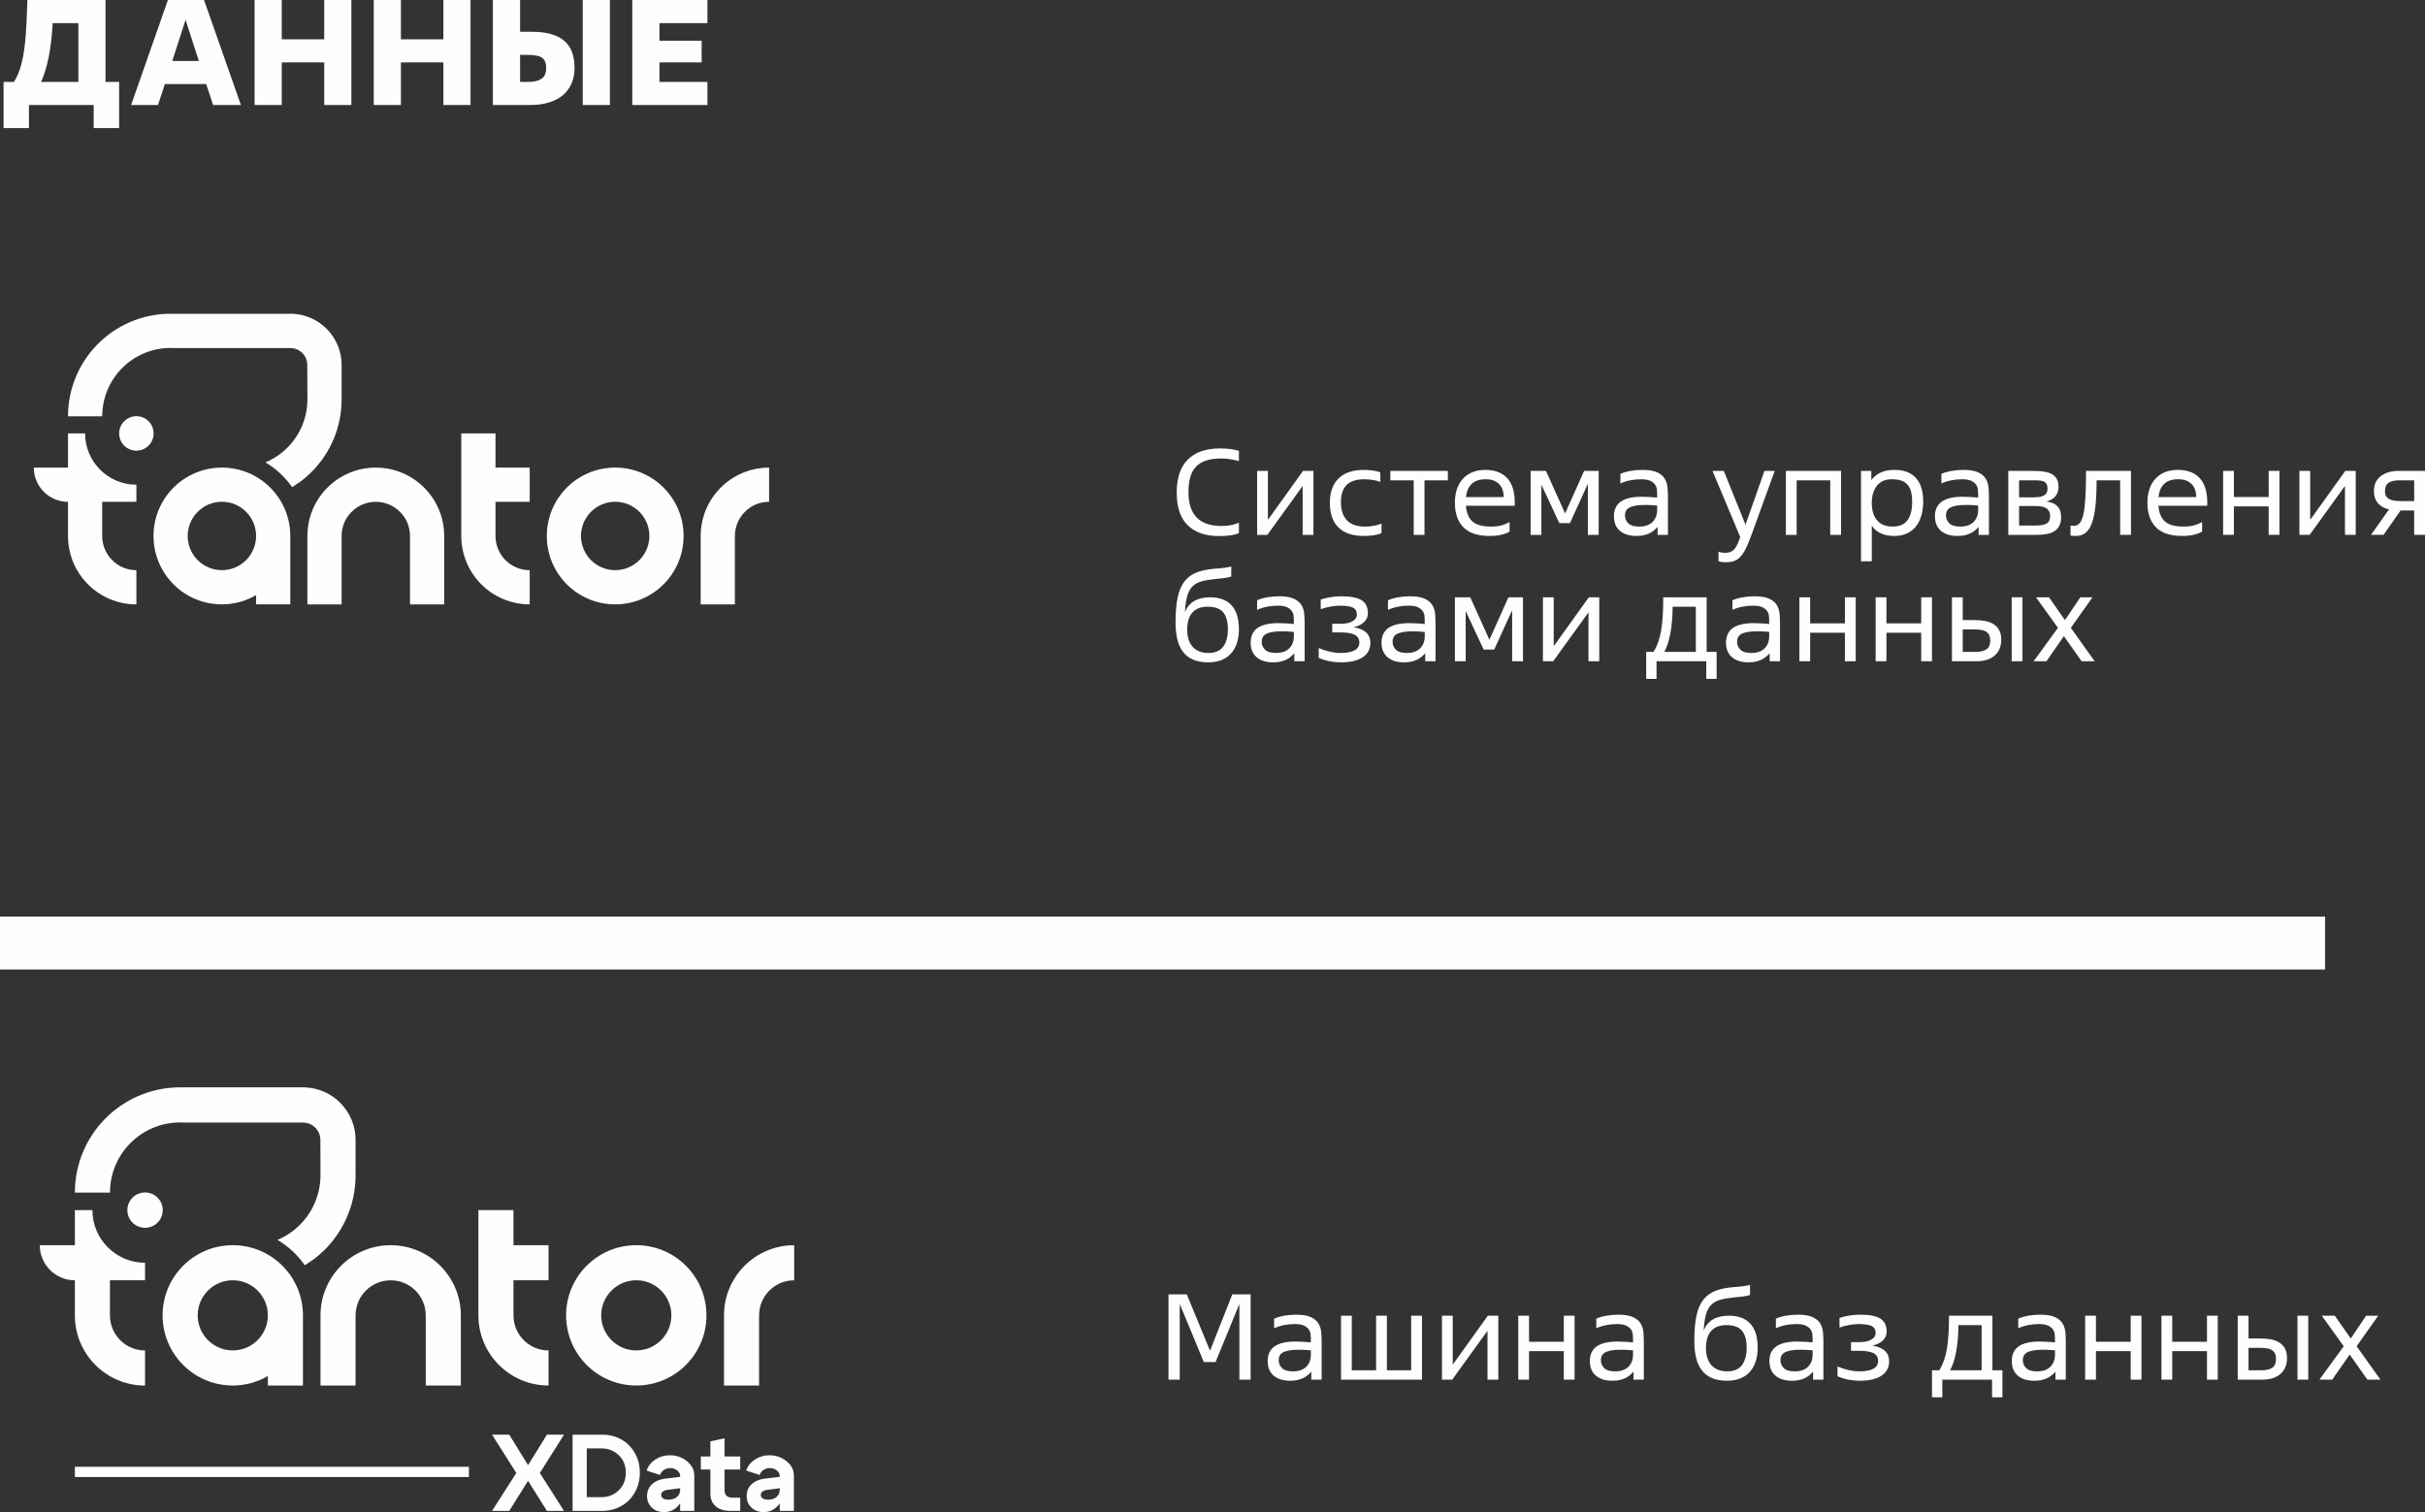 <?xml version="1.0" encoding="UTF-8"?> <svg xmlns="http://www.w3.org/2000/svg" xmlns:xlink="http://www.w3.org/1999/xlink" xmlns:xodm="http://www.corel.com/coreldraw/odm/2003" xml:space="preserve" width="48.546mm" height="30.275mm" version="1.1" style="shape-rendering:geometricPrecision; text-rendering:geometricPrecision; image-rendering:optimizeQuality; fill-rule:evenodd; clip-rule:evenodd" viewBox="0 0 4909.96 3062.02"><rect x="0" y="0" width="4909.96" height="3062.02" fill="#333333" stroke="none"/> <defs> <style type="text/css"> .str0 {stroke:#FEFEFE;stroke-width:107.04;stroke-miterlimit:10} .fil1 {fill:none;fill-rule:nonzero} .fil0 {fill:#FEFEFE;fill-rule:nonzero} </style> </defs> <g id="Layer_x0020_1">  <g id="_1681182667088"> <path class="fil0" d="M241.16 259.4l-51.48 0 0 -46.76 -131.08 0 0 46.76 -51.4 0 0 -93.51 21.06 0c4.9,-7.88 8.87,-16.5 12.03,-25.95 3.06,-9.45 5.63,-19.98 7.55,-31.59 1.9,-11.6 3.4,-24.37 4.39,-38.22 0.91,-13.85 1.74,-29.02 2.32,-45.51l0.92 -24.62 158.18 0 0 165.89 27.52 0 0 93.51zm-82.49 -93.51l0 -119.05 -52.07 0 -0.58 9.95c-1.42,21.47 -3.98,41.45 -7.72,60.1 -3.81,18.66 -8.87,34.99 -15.08,49l75.44 0zm258.83 4.31l-83.65 0 -14.01 42.45 -54.38 0 74.53 -212.65 73.11 0 74.62 212.65 -56.21 0 -14.01 -42.45zm-68.72 -46.76l53.8 0 -26.85 -83.32 -26.94 83.32zm362.64 89.21l-54.97 0 0 -86.3 -85.97 0 0 86.3 -55.05 0 0 -212.65 55.05 0 0 79.59 85.97 0 0 -79.59 54.97 0 0 212.65zm241.27 0l-54.97 0 0 -86.3 -85.97 0 0 86.3 -55.05 0 0 -212.65 55.05 0 0 79.59 85.97 0 0 -79.59 54.97 0 0 212.65zm100.33 -46.76l15.5 0c7.37,0 13.51,-0.67 18.24,-2.07 4.72,-1.41 8.54,-3.32 11.44,-5.72 2.82,-2.4 4.81,-5.38 5.97,-8.95 1.16,-3.48 1.75,-7.37 1.75,-11.69 0,-9.37 -2.66,-16.08 -7.88,-20.15 -5.23,-4.06 -15.01,-6.13 -29.27,-6.13l-15.75 0 0 54.72zm-55.05 46.76l0 -212.65 55.05 0 0 64.34 24.54 0c28.27,0 49.58,5.89 64.09,17.66 14.42,11.85 21.63,30.25 21.63,55.21 0,11.11 -1.82,21.3 -5.55,30.5 -3.73,9.28 -9.38,17.24 -16.75,23.88 -7.38,6.63 -16.83,11.77 -28.19,15.5 -11.36,3.73 -24.71,5.55 -39.96,5.55l-74.86 0zm181.98 -212.65l54.96 0 0 212.65 -54.96 0 0 -212.65zm252.37 212.65l-152.13 0 0 -212.65 152.13 0 0 46.84 -97.08 0 0 35.65 85.39 0 0 43.85 -85.39 0 0 39.55 97.08 0 0 46.76z"></path> <g> <path class="fil0" d="M2508.47 1079.4c-4.77,2.23 -10.44,3.77 -17.1,4.71 -6.68,0.94 -14.48,1.42 -23.58,1.42 -27.09,0 -48.03,-7.27 -62.92,-21.76 -14.89,-14.48 -22.36,-36.51 -22.36,-66.15 0,-29.64 7.47,-52.01 22.5,-67.03 14.95,-15.02 36.91,-22.56 65.87,-22.56 8.56,0 15.97,0.54 22.16,1.55 6.13,1.01 11.32,2.15 15.42,3.44l0 20.95c-2.89,-1.01 -5.99,-1.82 -9.29,-2.56 -3.3,-0.68 -6.59,-1.28 -9.83,-1.75 -3.3,-0.48 -6.33,-0.81 -9.16,-1.01 -2.89,-0.14 -5.32,-0.2 -7.34,-0.2 -11.92,0 -22.03,1.35 -30.44,4.04 -8.42,2.7 -15.29,6.88 -20.68,12.46 -5.39,5.66 -9.29,12.73 -11.72,21.29 -2.49,8.56 -3.7,18.73 -3.7,30.44 0,22.64 5.52,39.68 16.64,51.2 11.12,11.52 27.96,17.24 50.59,17.24 5.05,0 10.57,-0.48 16.44,-1.35 5.86,-0.88 11.99,-2.63 18.52,-5.32l0 20.95zm36.85 3.77l0 -129.53 21.83 0 0 98.41 0.48 0 70.59 -98.41 21.16 0 0 129.53 -21.83 0 0 -98.41 -0.48 0 -71.06 98.41 -20.68 0zm251.87 -3.3c-4.12,1.68 -9.37,3.02 -15.9,4.04 -6.53,0.95 -13.14,1.42 -19.94,1.42 -22.36,0 -39.4,-5.65 -51.13,-17.04 -11.72,-11.32 -17.58,-27.82 -17.58,-49.51 0,-21.9 5.93,-38.53 17.72,-50.05 11.78,-11.45 28.82,-17.17 50.98,-17.17 5.52,0 11.05,0.33 16.64,1.01 5.53,0.74 11.12,1.95 16.84,3.7l0 19.47c-5.52,-1.88 -10.97,-3.24 -16.36,-4.04 -5.39,-0.75 -10.71,-1.15 -15.96,-1.15 -16.3,0 -28.3,3.84 -35.98,11.52 -7.68,7.68 -11.52,19.27 -11.52,34.82 0,16.17 4.11,28.43 12.26,36.86 8.15,8.41 20.41,12.59 36.92,12.59 5.52,0 11.39,-0.54 17.58,-1.69 6.2,-1.14 11.32,-2.56 15.43,-4.31l0 19.54zm87 3.3l-21.83 0 0 -110.48 -47.28 0 0 -19.05 116.4 0 0 19.05 -47.29 0 0 110.48zm172.3 -6.67c-3.63,2.36 -8.96,4.44 -15.9,6.19 -7,1.76 -15.22,2.63 -24.72,2.63 -23.78,0 -41.36,-5.86 -52.88,-17.58 -11.52,-11.72 -17.24,-28.36 -17.24,-49.91 0,-10.17 1.42,-19.34 4.18,-27.49 2.76,-8.14 6.81,-15.08 12.13,-20.88 5.32,-5.8 11.78,-10.25 19.4,-13.34 7.62,-3.03 16.1,-4.58 25.6,-4.58 10.97,0 20.21,1.69 27.81,4.99 7.62,3.3 13.74,7.88 18.53,13.74 4.78,5.86 8.21,12.87 10.38,20.95 2.08,8.08 3.17,16.77 3.17,26.13l0 6.87 -98.82 0c1.08,14.62 5.52,25.26 13.41,32 7.88,6.74 20.07,10.1 36.7,10.1 9.23,0 16.78,-0.88 22.71,-2.63 5.93,-1.75 11.12,-3.9 15.56,-6.46l0 19.27zm-11.85 -69.86c0,-5.19 -0.74,-9.97 -2.15,-14.34 -1.42,-4.38 -3.64,-8.15 -6.67,-11.46 -3.03,-3.23 -6.74,-5.79 -11.26,-7.61 -4.51,-1.82 -9.96,-2.7 -16.29,-2.7 -12.33,0 -21.77,3.03 -28.3,9.09 -6.53,6.13 -10.44,15.09 -11.85,27.01l76.52 0zm192.25 -53.01l0 129.53 -21.9 0 0 -103.4 -36.31 79.62 -21.42 0 -36.37 -77.94 0 101.72 -21.83 0 0 -129.53 31.12 0 38.74 86.02 38.52 -86.02 29.44 0zm118.35 70.12c-4.78,-0.48 -9.44,-0.81 -14.02,-1.01 -4.57,-0.13 -8.21,-0.2 -10.9,-0.2 -8.09,0 -14.69,0.54 -19.87,1.55 -5.19,1.01 -9.23,2.43 -12.26,4.25 -3.03,1.82 -5.13,4.04 -6.27,6.67 -1.21,2.63 -1.82,5.45 -1.82,8.49 0,6.33 2.23,11.72 6.68,16.17 4.44,4.44 11.78,6.67 22.09,6.67 11.72,0 20.75,-3.09 27.01,-9.29 6.26,-6.2 9.37,-14.35 9.37,-24.46l0 -8.82zm21.89 59.41l-20.95 0 0 -15.7 -0.48 0c-2.08,2.36 -4.38,4.65 -7,6.74 -2.63,2.15 -5.59,4.05 -9.03,5.72 -3.43,1.69 -7.27,2.96 -11.52,3.97 -4.24,0.95 -9.15,1.42 -14.75,1.42 -14.21,0 -25.4,-3.44 -33.48,-10.38 -8.08,-6.87 -12.13,-16.7 -12.13,-29.56 0,-13.14 4.65,-23.04 13.95,-29.64 9.22,-6.53 23.43,-9.83 42.57,-9.83 5.05,0 10.57,0.2 16.57,0.61 5.93,0.4 10.71,0.74 14.35,1.07l0 -7.81c0,-2.36 -0.14,-5.26 -0.48,-8.56 -0.33,-3.3 -1.48,-6.53 -3.57,-9.63 -2.08,-3.1 -5.32,-5.73 -9.7,-7.89 -4.44,-2.08 -10.78,-3.17 -19.06,-3.17 -7.27,0 -14.61,0.75 -22.09,2.23 -7.47,1.55 -13.95,3.64 -19.47,6.33l0 -19.47c6,-2.69 12.94,-4.71 20.81,-6.06 7.82,-1.35 15.76,-2.02 23.85,-2.02 12.87,0 22.77,1.69 29.84,4.99 7.07,3.3 12.2,7.62 15.36,12.94 3.17,5.32 4.98,11.25 5.58,17.91 0.55,6.68 0.81,13.21 0.81,19.74l0 76.05zm117.61 55.37c-3.17,0 -5.93,-0.14 -8.28,-0.48 -2.36,-0.33 -4.71,-0.81 -6.94,-1.42l0 -19.53c3.97,1.62 8.41,2.42 13.34,2.42 7.47,0 13.27,-2.01 17.38,-6.06 4.11,-4.05 7.81,-10.71 11.12,-20.08l2.15 -5.93 -56.11 -133.84 22.84 0 43.71 108.38 0.48 0 38.06 -108.38 20.88 0 -48.22 132.62c-3.84,10.31 -7.41,18.8 -10.78,25.54 -3.43,6.74 -7,12.06 -10.84,16.03 -3.84,3.97 -8.02,6.74 -12.59,8.34 -4.58,1.56 -9.97,2.37 -16.17,2.37zm232.86 -55.37l-21.89 0 0 -110.48 -67.97 0 0 110.48 -21.83 0 0 -129.53 111.68 0 0 129.53zm62.25 53.48l-21.83 0 0 -183.01 20.89 0 0 18.05 0.47 0c10.17,-13.41 25.6,-20.15 46.34,-20.15 10.31,0 19.21,1.55 26.55,4.58 7.33,3.09 13.4,7.47 18.04,13.07 4.65,5.66 8.15,12.33 10.38,20.08 2.23,7.75 3.3,16.44 3.3,25.93 0,9.97 -1.14,19.2 -3.43,27.68 -2.36,8.49 -5.87,15.9 -10.58,22.23 -4.78,6.33 -10.84,11.25 -18.18,14.82 -7.34,3.57 -16.1,5.39 -26.28,5.39 -4.11,0 -8.28,-0.33 -12.46,-0.94 -4.24,-0.61 -8.28,-1.69 -12.26,-3.24 -3.97,-1.55 -7.68,-3.57 -11.18,-6.2 -3.51,-2.62 -6.53,-5.86 -9.03,-9.83l-0.74 0 0 71.54zm42.09 -70.32c13.95,0 24.05,-4.31 30.32,-13 6.26,-8.63 9.36,-21.09 9.36,-37.39 0,-7.34 -0.67,-13.81 -2.02,-19.4 -1.35,-5.59 -3.57,-10.38 -6.74,-14.28 -3.17,-3.83 -7.4,-6.8 -12.59,-8.76 -5.25,-1.95 -11.85,-2.96 -19.73,-2.96 -13.34,0 -23.44,4.38 -30.31,13.14 -6.94,8.83 -10.38,20.48 -10.38,35.1 0,14.76 3.5,26.34 10.58,34.82 7.07,8.49 17.58,12.73 31.52,12.73zm173.25 -42.57c-4.78,-0.48 -9.44,-0.81 -14.02,-1.01 -4.57,-0.13 -8.21,-0.2 -10.9,-0.2 -8.09,0 -14.69,0.54 -19.87,1.55 -5.19,1.01 -9.23,2.43 -12.26,4.25 -3.03,1.82 -5.13,4.04 -6.27,6.67 -1.21,2.63 -1.82,5.45 -1.82,8.49 0,6.33 2.23,11.72 6.68,16.17 4.44,4.44 11.78,6.67 22.09,6.67 11.72,0 20.75,-3.09 27.01,-9.29 6.26,-6.2 9.37,-14.35 9.37,-24.46l0 -8.82zm21.89 59.41l-20.95 0 0 -15.7 -0.48 0c-2.08,2.36 -4.38,4.65 -7,6.74 -2.63,2.15 -5.59,4.05 -9.03,5.72 -3.43,1.69 -7.27,2.96 -11.52,3.97 -4.24,0.95 -9.15,1.42 -14.75,1.42 -14.21,0 -25.4,-3.44 -33.48,-10.38 -8.08,-6.87 -12.13,-16.7 -12.13,-29.56 0,-13.14 4.65,-23.04 13.95,-29.64 9.22,-6.53 23.43,-9.83 42.57,-9.83 5.05,0 10.57,0.2 16.57,0.61 5.93,0.4 10.71,0.74 14.35,1.07l0 -7.81c0,-2.36 -0.14,-5.26 -0.48,-8.56 -0.33,-3.3 -1.48,-6.53 -3.57,-9.63 -2.08,-3.1 -5.32,-5.73 -9.7,-7.89 -4.44,-2.08 -10.78,-3.17 -19.06,-3.17 -7.27,0 -14.61,0.75 -22.09,2.23 -7.47,1.55 -13.95,3.64 -19.47,6.33l0 -19.47c6,-2.69 12.94,-4.71 20.81,-6.06 7.82,-1.35 15.76,-2.02 23.85,-2.02 12.87,0 22.77,1.69 29.84,4.99 7.07,3.3 12.2,7.62 15.36,12.94 3.17,5.32 4.98,11.25 5.58,17.91 0.55,6.68 0.81,13.21 0.81,19.74l0 76.05zm61.03 -76.05l28.76 0c3.3,0 6.74,-0.14 10.24,-0.48 3.5,-0.33 6.6,-1.07 9.29,-2.29 2.7,-1.15 4.92,-2.9 6.68,-5.19 1.68,-2.3 2.56,-5.52 2.56,-9.64 0,-3.63 -0.55,-6.59 -1.62,-8.82 -1.14,-2.23 -2.76,-3.9 -4.99,-5.12 -2.23,-1.14 -4.92,-1.95 -8.08,-2.36 -3.17,-0.34 -6.94,-0.55 -11.19,-0.55l-31.66 0 0 34.43zm0 57.05l35.43 0c8.56,0 15.29,-1.35 20.14,-3.97 4.78,-2.63 7.21,-7.55 7.21,-14.82 0,-4.45 -0.87,-8.09 -2.63,-10.85 -1.75,-2.76 -4.04,-4.84 -6.87,-6.26 -2.89,-1.42 -6.13,-2.43 -9.77,-2.89 -3.63,-0.48 -7.34,-0.68 -11.18,-0.68l-32.33 0 0 39.47zm-21.83 18.99l0 -129.53 50.85 0c8.42,0 15.77,0.54 22.1,1.55 6.33,1.01 11.65,2.83 15.96,5.32 4.25,2.56 7.48,5.93 9.64,10.1 2.08,4.25 3.17,9.5 3.17,15.83 0,7.14 -2.09,13.27 -6.27,18.39 -4.24,5.19 -10.03,8.63 -17.51,10.38l0 0.48c9.5,1.27 16.7,4.44 21.62,9.5 4.92,5.05 7.34,12.26 7.34,21.62 0,7.14 -1.15,13.07 -3.51,17.71 -2.36,4.65 -5.72,8.42 -10.1,11.19 -4.38,2.76 -9.63,4.71 -15.83,5.79 -6.2,1.15 -13,1.69 -20.41,1.69l-57.05 0zm136.87 2.15c-1.75,0 -3.64,-0.07 -5.59,-0.13 -1.95,-0.07 -3.77,-0.27 -5.32,-0.61l0 -20.41c1.28,0.33 2.43,0.47 3.44,0.54 1.01,0.07 2.15,0.13 3.43,0.13 4.58,0 8.49,-1.81 11.65,-5.45 3.18,-3.64 5.73,-9.77 7.62,-18.39 1.89,-8.63 3.24,-20.08 4.05,-34.36 0.81,-14.21 1.21,-31.93 1.21,-53.01l91 0 0 129.53 -21.89 0 0 -110.48 -47.76 0c0,20.28 -0.74,37.52 -2.23,51.73 -1.55,14.28 -3.97,25.94 -7.27,34.96 -3.31,9.02 -7.62,15.63 -12.94,19.73 -5.32,4.12 -11.79,6.2 -19.4,6.2zm255.49 -8.82c-3.63,2.36 -8.96,4.44 -15.9,6.19 -7,1.76 -15.22,2.63 -24.72,2.63 -23.78,0 -41.36,-5.86 -52.88,-17.58 -11.52,-11.72 -17.24,-28.36 -17.24,-49.91 0,-10.17 1.42,-19.34 4.18,-27.49 2.76,-8.14 6.81,-15.08 12.13,-20.88 5.32,-5.8 11.78,-10.25 19.4,-13.34 7.62,-3.03 16.1,-4.58 25.6,-4.58 10.97,0 20.21,1.69 27.81,4.99 7.62,3.3 13.74,7.88 18.53,13.74 4.78,5.86 8.21,12.87 10.38,20.95 2.08,8.08 3.17,16.77 3.17,26.13l0 6.87 -98.82 0c1.08,14.62 5.52,25.26 13.41,32 7.88,6.74 20.07,10.1 36.7,10.1 9.23,0 16.78,-0.88 22.71,-2.63 5.93,-1.75 11.12,-3.9 15.56,-6.46l0 19.27zm-11.85 -69.86c0,-5.19 -0.74,-9.97 -2.15,-14.34 -1.42,-4.38 -3.64,-8.15 -6.67,-11.46 -3.03,-3.23 -6.74,-5.79 -11.26,-7.61 -4.51,-1.82 -9.96,-2.7 -16.29,-2.7 -12.33,0 -21.77,3.03 -28.3,9.09 -6.53,6.13 -10.44,15.09 -11.85,27.01l76.52 0zm168.47 76.52l-21.83 0 0 -57.73 -70.39 0 0 57.73 -21.83 0 0 -129.53 21.83 0 0 52.81 70.39 0 0 -52.81 21.83 0 0 129.53zm40.42 0l0 -129.53 21.83 0 0 98.41 0.48 0 70.59 -98.41 21.16 0 0 129.53 -21.83 0 0 -98.41 -0.48 0 -71.06 98.41 -20.68 0zm204.85 -49.45l-34.49 49.45 -25.4 0 36.57 -51.6c-4.44,-0.94 -8.55,-2.42 -12.26,-4.38 -3.7,-1.95 -6.94,-4.44 -9.7,-7.47 -2.76,-3.03 -4.92,-6.6 -6.4,-10.84 -1.55,-4.18 -2.29,-9.09 -2.29,-14.82 0,-6.81 1.28,-12.8 3.9,-17.85 2.63,-5.06 6.2,-9.23 10.71,-12.6 4.52,-3.3 9.77,-5.79 15.83,-7.47 6,-1.68 12.33,-2.49 19,-2.49l53.95 0 0 129.53 -21.89 0 0 -49.45 -27.55 0zm27.55 -18.99l0 -42.03 -29.98 0c-9.97,0 -17.32,1.69 -22.03,5.06 -4.78,3.44 -7.14,9.02 -7.14,16.77 0,4.12 0.74,7.48 2.3,10.1 1.48,2.63 3.63,4.65 6.53,6.13 2.82,1.56 6.19,2.56 10.03,3.1 3.84,0.61 8.15,0.87 12.94,0.87l27.35 0z"></path> <path class="fil0" d="M2399.63 1238.6c3.83,-9.5 10.03,-16.77 18.59,-21.68 8.56,-4.93 19.2,-7.34 31.99,-7.34 19.21,0 33.68,5.45 43.52,16.36 9.83,10.98 14.75,27.08 14.75,48.29 0,10.45 -1.35,19.8 -4.04,28.03 -2.7,8.28 -6.68,15.29 -11.85,21.02 -5.26,5.8 -11.72,10.24 -19.4,13.34 -7.69,3.09 -16.51,4.64 -26.55,4.64 -12.32,0 -22.77,-1.88 -31.18,-5.59 -8.49,-3.7 -15.36,-9.09 -20.54,-16.16 -5.26,-7.07 -9.03,-15.57 -11.32,-25.6 -2.3,-9.97 -3.44,-21.15 -3.44,-33.48 0,-20.41 1.48,-37.45 4.38,-51.13 2.89,-13.6 7.75,-24.59 14.48,-32.87 6.74,-8.28 15.56,-14.35 26.41,-18.18 10.84,-3.77 24.24,-6.13 40.27,-7.08 4.78,-0.33 9.37,-0.81 13.82,-1.35 4.37,-0.54 8.89,-1.42 13.47,-2.69l0 20.41c-2.02,0.61 -4.05,1.14 -6,1.62 -2.02,0.47 -4.18,0.87 -6.47,1.2 -2.29,0.34 -4.77,0.61 -7.53,0.95 -2.77,0.33 -6,0.61 -9.7,0.94 -11.72,1.14 -21.56,2.69 -29.44,4.78 -7.88,2.08 -14.28,5.45 -19.13,10.24 -4.85,4.78 -8.42,11.19 -10.78,19.34 -2.36,8.14 -3.97,18.85 -4.78,31.99l0.48 0zm4.04 35.63c0,7.14 0.81,13.61 2.5,19.47 1.68,5.87 4.31,10.98 7.88,15.22 3.57,4.25 8.08,7.55 13.54,9.84 5.45,2.36 11.85,3.5 19.33,3.5 13.6,0 23.58,-4.31 29.85,-12.87 6.26,-8.56 9.36,-20.28 9.36,-35.17 0,-15.22 -3.17,-26.6 -9.5,-34.22 -6.33,-7.62 -16.77,-11.39 -31.38,-11.39 -7.89,0 -14.48,1.21 -19.8,3.64 -5.33,2.5 -9.57,5.8 -12.73,9.97 -3.17,4.24 -5.46,9.09 -6.88,14.61 -1.41,5.59 -2.15,11.39 -2.15,17.38zm216.02 5.46c-4.78,-0.48 -9.44,-0.81 -14.02,-1.01 -4.57,-0.13 -8.21,-0.2 -10.9,-0.2 -8.09,0 -14.69,0.54 -19.87,1.55 -5.19,1.01 -9.23,2.43 -12.26,4.25 -3.03,1.82 -5.13,4.04 -6.27,6.67 -1.21,2.63 -1.82,5.45 -1.82,8.49 0,6.33 2.23,11.72 6.68,16.17 4.44,4.44 11.78,6.67 22.09,6.67 11.72,0 20.75,-3.09 27.01,-9.29 6.26,-6.2 9.37,-14.35 9.37,-24.46l0 -8.82zm21.89 59.41l-20.95 0 0 -15.7 -0.48 0c-2.08,2.36 -4.38,4.65 -7,6.74 -2.63,2.15 -5.59,4.05 -9.03,5.72 -3.43,1.69 -7.27,2.96 -11.52,3.97 -4.24,0.95 -9.15,1.42 -14.75,1.42 -14.21,0 -25.4,-3.44 -33.48,-10.38 -8.08,-6.87 -12.13,-16.7 -12.13,-29.56 0,-13.14 4.65,-23.04 13.95,-29.64 9.22,-6.53 23.43,-9.83 42.57,-9.83 5.05,0 10.57,0.2 16.57,0.61 5.93,0.4 10.71,0.74 14.35,1.07l0 -7.81c0,-2.36 -0.14,-5.26 -0.48,-8.56 -0.33,-3.3 -1.48,-6.53 -3.57,-9.63 -2.08,-3.1 -5.32,-5.73 -9.7,-7.89 -4.44,-2.08 -10.78,-3.17 -19.06,-3.17 -7.27,0 -14.61,0.75 -22.09,2.23 -7.47,1.55 -13.95,3.64 -19.47,6.33l0 -19.47c6,-2.69 12.94,-4.71 20.81,-6.06 7.82,-1.35 15.76,-2.02 23.85,-2.02 12.87,0 22.77,1.69 29.84,4.99 7.07,3.3 12.2,7.62 15.36,12.94 3.17,5.32 4.98,11.25 5.58,17.91 0.55,6.68 0.81,13.21 0.81,19.74l0 76.05zm100.03 -68.7c10.58,1.62 18.73,5.05 24.46,10.37 5.72,5.33 8.56,12.33 8.56,21.02 0,12.66 -5.19,22.43 -15.57,29.24 -10.38,6.8 -24.92,10.24 -43.58,10.24 -7.27,0 -14.55,-0.61 -21.83,-1.88 -7.34,-1.28 -15.15,-3.71 -23.58,-7.14l0 -20.01c6.67,3.02 13.88,5.45 21.76,7.27 7.89,1.82 15.16,2.76 21.96,2.76 25.67,0 38.53,-7.07 38.53,-21.15 0,-7.14 -3.09,-12.33 -9.22,-15.63 -6.2,-3.24 -15.9,-4.85 -29.04,-4.85l-16.64 0 0 -17.58 18.05 0c9.5,0 17.24,-1.69 23.1,-5.12 5.87,-3.44 8.76,-7.89 8.76,-13.41 0,-6.67 -2.63,-11.32 -7.81,-14.01 -5.26,-2.69 -14.28,-4.05 -27.15,-4.05 -5.06,0 -11.19,0.61 -18.4,1.89 -7.2,1.27 -13.88,3.03 -19.86,5.25l0 -19.53c5.99,-2.02 12.72,-3.64 20.07,-4.85 7.34,-1.14 14.62,-1.75 21.77,-1.75 18.85,0 32.53,2.7 41.02,8.02 8.41,5.39 12.66,14.21 12.66,26.4 0,3.84 -0.81,7.28 -2.36,10.45 -1.56,3.17 -3.64,5.93 -6.27,8.21 -2.63,2.3 -5.65,4.25 -8.96,5.8 -3.3,1.62 -6.8,2.83 -10.44,3.57l0 0.48zm143.07 9.29c-4.78,-0.48 -9.44,-0.81 -14.02,-1.01 -4.57,-0.13 -8.21,-0.2 -10.9,-0.2 -8.09,0 -14.69,0.54 -19.87,1.55 -5.19,1.01 -9.23,2.43 -12.26,4.25 -3.03,1.82 -5.13,4.04 -6.27,6.67 -1.21,2.63 -1.82,5.45 -1.82,8.49 0,6.33 2.23,11.72 6.68,16.17 4.44,4.44 11.78,6.67 22.09,6.67 11.72,0 20.75,-3.09 27.01,-9.29 6.26,-6.2 9.37,-14.35 9.37,-24.46l0 -8.82zm21.89 59.41l-20.95 0 0 -15.7 -0.48 0c-2.08,2.36 -4.38,4.65 -7,6.74 -2.63,2.15 -5.59,4.05 -9.03,5.72 -3.43,1.69 -7.27,2.96 -11.52,3.97 -4.24,0.95 -9.15,1.42 -14.75,1.42 -14.21,0 -25.4,-3.44 -33.48,-10.38 -8.08,-6.87 -12.13,-16.7 -12.13,-29.56 0,-13.14 4.65,-23.04 13.95,-29.64 9.22,-6.53 23.43,-9.83 42.57,-9.83 5.05,0 10.57,0.2 16.57,0.61 5.93,0.4 10.71,0.74 14.35,1.07l0 -7.81c0,-2.36 -0.14,-5.26 -0.48,-8.56 -0.33,-3.3 -1.48,-6.53 -3.57,-9.63 -2.08,-3.1 -5.32,-5.73 -9.7,-7.89 -4.44,-2.08 -10.78,-3.17 -19.06,-3.17 -7.27,0 -14.61,0.75 -22.09,2.23 -7.47,1.55 -13.95,3.64 -19.47,6.33l0 -19.47c6,-2.69 12.94,-4.71 20.81,-6.06 7.82,-1.35 15.76,-2.02 23.85,-2.02 12.87,0 22.77,1.69 29.84,4.99 7.07,3.3 12.2,7.62 15.36,12.94 3.17,5.32 4.98,11.25 5.58,17.91 0.55,6.68 0.81,13.21 0.81,19.74l0 76.05zm177.03 -129.53l0 129.53 -21.9 0 0 -103.4 -36.31 79.62 -21.42 0 -36.37 -77.94 0 101.72 -21.83 0 0 -129.53 31.12 0 38.74 86.02 38.52 -86.02 29.44 0zm40.42 129.53l0 -129.53 21.83 0 0 98.41 0.48 0 70.59 -98.41 21.16 0 0 129.53 -21.83 0 0 -98.41 -0.48 0 -71.06 98.41 -20.68 0zm351.69 35.63l-20.96 0 0 -35.63 -100.71 0 0 35.63 -20.95 0 0 -54.63 14.96 0c3.5,-5.87 6.53,-12.26 9.09,-19.2 2.49,-6.88 4.51,-14.69 6.06,-23.37 1.49,-8.69 2.56,-18.6 3.3,-29.7 0.75,-11.12 1.08,-23.85 1.08,-38.26l87.9 0 0 110.54 20.22 0 0 54.63zm-42.1 -54.63l0 -91.48 -47.02 0c0,9.77 -0.4,19.21 -1.14,28.23 -0.81,9.02 -1.95,17.45 -3.37,25.33 -1.42,7.88 -3.24,15.02 -5.32,21.49 -2.15,6.53 -4.51,11.99 -7.07,16.44l63.92 0zm148.53 -40.42c-4.78,-0.48 -9.44,-0.81 -14.02,-1.01 -4.57,-0.13 -8.21,-0.2 -10.9,-0.2 -8.09,0 -14.69,0.54 -19.87,1.55 -5.19,1.01 -9.23,2.43 -12.26,4.25 -3.03,1.82 -5.13,4.04 -6.27,6.67 -1.21,2.63 -1.82,5.45 -1.82,8.49 0,6.33 2.23,11.72 6.68,16.17 4.44,4.44 11.78,6.67 22.09,6.67 11.72,0 20.75,-3.09 27.01,-9.29 6.26,-6.2 9.37,-14.35 9.37,-24.46l0 -8.82zm21.89 59.41l-20.95 0 0 -15.7 -0.48 0c-2.08,2.36 -4.38,4.65 -7,6.74 -2.63,2.15 -5.59,4.05 -9.03,5.72 -3.43,1.69 -7.27,2.96 -11.52,3.97 -4.24,0.95 -9.15,1.42 -14.75,1.42 -14.21,0 -25.4,-3.44 -33.48,-10.38 -8.08,-6.87 -12.13,-16.7 -12.13,-29.56 0,-13.14 4.65,-23.04 13.95,-29.64 9.22,-6.53 23.43,-9.83 42.57,-9.83 5.05,0 10.57,0.2 16.57,0.61 5.93,0.4 10.71,0.74 14.35,1.07l0 -7.81c0,-2.36 -0.14,-5.26 -0.48,-8.56 -0.33,-3.3 -1.48,-6.53 -3.57,-9.63 -2.08,-3.1 -5.32,-5.73 -9.7,-7.89 -4.44,-2.08 -10.78,-3.17 -19.06,-3.17 -7.27,0 -14.61,0.75 -22.09,2.23 -7.47,1.55 -13.95,3.64 -19.47,6.33l0 -19.47c6,-2.69 12.94,-4.71 20.81,-6.06 7.82,-1.35 15.76,-2.02 23.85,-2.02 12.87,0 22.77,1.69 29.84,4.99 7.07,3.3 12.2,7.62 15.36,12.94 3.17,5.32 4.98,11.25 5.58,17.91 0.55,6.68 0.81,13.21 0.81,19.74l0 76.05zm153.25 0l-21.83 0 0 -57.73 -70.39 0 0 57.73 -21.83 0 0 -129.53 21.83 0 0 52.81 70.39 0 0 -52.81 21.83 0 0 129.53zm154.46 0l-21.83 0 0 -57.73 -70.39 0 0 57.73 -21.83 0 0 -129.53 21.83 0 0 52.81 70.39 0 0 -52.81 21.83 0 0 129.53zm62.24 -18.99l25.46 0c10.31,0 17.92,-1.75 22.84,-5.26 4.92,-3.43 7.34,-9.29 7.34,-17.58 0,-4.78 -0.74,-8.62 -2.23,-11.52 -1.55,-2.89 -3.7,-5.19 -6.46,-6.87 -2.76,-1.69 -6.13,-2.76 -9.97,-3.37 -3.83,-0.54 -8.15,-0.81 -12.93,-0.81l-24.05 0 0 45.4zm-21.83 18.99l0 -129.53 21.83 0 0 46.14 24.25 0c7.74,0 14.95,0.61 21.55,1.88 6.53,1.28 12.19,3.44 16.97,6.53 4.78,3.1 8.49,7.21 11.19,12.26 2.69,5.06 4.04,11.39 4.04,19 0,7.47 -1.27,13.94 -3.9,19.46 -2.63,5.59 -6.2,10.1 -10.58,13.67 -4.44,3.57 -9.7,6.2 -15.83,7.95 -6.13,1.75 -12.59,2.63 -19.4,2.63l-50.11 0zm142.8 0l-21.82 0 0 -129.53 21.82 0 0 129.53zm146.17 0l-26.4 0 -35.9 -50.85 -35.37 50.85 -25.93 0 49.25 -67.69 -44.46 -61.84 26.34 0 32.33 46.14 31.12 -46.14 24.52 0 -43.71 61.84 48.22 67.69z"></path> </g> <path class="fil0" d="M2532.2 2793.88l-22.77 0 0 -152.1 -0.48 0 -47.83 116.47 -23.71 0 -48.23 -116.47 -0.54 0 0 152.1 -22.77 0 0 -172.78 37.05 0 47.08 114.11 45.14 -114.11 37.05 0 0 172.78zm121.92 -59.41c-4.78,-0.48 -9.44,-0.81 -14.02,-1.01 -4.57,-0.13 -8.21,-0.2 -10.9,-0.2 -8.09,0 -14.69,0.54 -19.87,1.55 -5.19,1.01 -9.23,2.43 -12.26,4.25 -3.03,1.82 -5.13,4.04 -6.27,6.67 -1.21,2.63 -1.82,5.45 -1.82,8.49 0,6.33 2.23,11.72 6.68,16.17 4.44,4.44 11.78,6.67 22.09,6.67 11.72,0 20.75,-3.09 27.01,-9.29 6.26,-6.2 9.37,-14.35 9.37,-24.46l0 -8.82zm21.89 59.41l-20.95 0 0 -15.7 -0.48 0c-2.08,2.36 -4.38,4.65 -7,6.74 -2.63,2.15 -5.59,4.05 -9.03,5.72 -3.43,1.69 -7.27,2.96 -11.52,3.97 -4.24,0.95 -9.15,1.42 -14.75,1.42 -14.21,0 -25.4,-3.44 -33.48,-10.38 -8.08,-6.87 -12.13,-16.7 -12.13,-29.56 0,-13.14 4.65,-23.04 13.95,-29.64 9.22,-6.53 23.43,-9.83 42.57,-9.83 5.05,0 10.57,0.2 16.57,0.61 5.93,0.4 10.71,0.74 14.35,1.07l0 -7.81c0,-2.36 -0.14,-5.26 -0.48,-8.56 -0.33,-3.3 -1.48,-6.53 -3.57,-9.63 -2.08,-3.1 -5.32,-5.73 -9.7,-7.89 -4.44,-2.08 -10.78,-3.17 -19.06,-3.17 -7.27,0 -14.61,0.75 -22.09,2.23 -7.47,1.55 -13.95,3.64 -19.47,6.33l0 -19.47c6,-2.69 12.94,-4.71 20.81,-6.06 7.82,-1.35 15.76,-2.02 23.85,-2.02 12.87,0 22.77,1.69 29.84,4.99 7.07,3.3 12.2,7.62 15.36,12.94 3.17,5.32 4.98,11.25 5.58,17.91 0.55,6.68 0.81,13.21 0.81,19.74l0 76.05zm203.16 0l-163.96 0 0 -129.53 21.83 0 0 110.54 49.23 0 0 -110.54 21.83 0 0 110.54 49.17 0 0 -110.54 21.9 0 0 129.53zm40.42 0l0 -129.53 21.83 0 0 98.41 0.48 0 70.59 -98.41 21.16 0 0 129.53 -21.83 0 0 -98.41 -0.48 0 -71.06 98.41 -20.68 0zm268.51 0l-21.83 0 0 -57.73 -70.39 0 0 57.73 -21.83 0 0 -129.53 21.83 0 0 52.81 70.39 0 0 -52.81 21.83 0 0 129.53zm118.35 -59.41c-4.78,-0.48 -9.44,-0.81 -14.02,-1.01 -4.57,-0.13 -8.21,-0.2 -10.9,-0.2 -8.09,0 -14.69,0.54 -19.87,1.55 -5.19,1.01 -9.23,2.43 -12.26,4.25 -3.03,1.82 -5.13,4.04 -6.27,6.67 -1.21,2.63 -1.82,5.45 -1.82,8.49 0,6.33 2.23,11.72 6.68,16.17 4.44,4.44 11.78,6.67 22.09,6.67 11.72,0 20.75,-3.09 27.01,-9.29 6.26,-6.2 9.37,-14.35 9.37,-24.46l0 -8.82zm21.89 59.41l-20.95 0 0 -15.7 -0.48 0c-2.08,2.36 -4.38,4.65 -7,6.74 -2.63,2.15 -5.59,4.05 -9.03,5.72 -3.43,1.69 -7.27,2.96 -11.52,3.97 -4.24,0.95 -9.15,1.42 -14.75,1.42 -14.21,0 -25.4,-3.44 -33.48,-10.38 -8.08,-6.87 -12.13,-16.7 -12.13,-29.56 0,-13.14 4.65,-23.04 13.95,-29.64 9.22,-6.53 23.43,-9.83 42.57,-9.83 5.05,0 10.57,0.2 16.57,0.61 5.93,0.4 10.71,0.74 14.35,1.07l0 -7.81c0,-2.36 -0.14,-5.26 -0.48,-8.56 -0.33,-3.3 -1.48,-6.53 -3.57,-9.63 -2.08,-3.1 -5.32,-5.73 -9.7,-7.89 -4.44,-2.08 -10.78,-3.17 -19.06,-3.17 -7.27,0 -14.61,0.75 -22.09,2.23 -7.47,1.55 -13.95,3.64 -19.47,6.33l0 -19.47c6,-2.69 12.94,-4.71 20.81,-6.06 7.82,-1.35 15.76,-2.02 23.85,-2.02 12.87,0 22.77,1.69 29.84,4.99 7.07,3.3 12.2,7.62 15.36,12.94 3.17,5.32 4.98,11.25 5.58,17.91 0.55,6.68 0.81,13.21 0.81,19.74l0 76.05zm121.65 -100.5c3.83,-9.5 10.03,-16.77 18.59,-21.68 8.56,-4.93 19.2,-7.34 31.99,-7.34 19.21,0 33.68,5.45 43.52,16.36 9.83,10.98 14.75,27.08 14.75,48.29 0,10.45 -1.35,19.8 -4.04,28.03 -2.7,8.28 -6.68,15.29 -11.85,21.02 -5.26,5.8 -11.72,10.24 -19.4,13.34 -7.69,3.09 -16.51,4.64 -26.55,4.64 -12.32,0 -22.77,-1.88 -31.18,-5.59 -8.49,-3.7 -15.36,-9.09 -20.54,-16.16 -5.26,-7.07 -9.03,-15.57 -11.32,-25.6 -2.3,-9.97 -3.44,-21.15 -3.44,-33.48 0,-20.41 1.48,-37.45 4.38,-51.13 2.89,-13.6 7.75,-24.59 14.48,-32.87 6.74,-8.28 15.56,-14.35 26.41,-18.18 10.84,-3.77 24.24,-6.13 40.27,-7.08 4.78,-0.33 9.37,-0.81 13.82,-1.35 4.37,-0.54 8.89,-1.42 13.47,-2.69l0 20.41c-2.02,0.61 -4.05,1.14 -6,1.62 -2.02,0.47 -4.18,0.87 -6.47,1.2 -2.29,0.34 -4.77,0.61 -7.53,0.95 -2.77,0.33 -6,0.61 -9.7,0.94 -11.72,1.14 -21.56,2.69 -29.44,4.78 -7.88,2.08 -14.28,5.45 -19.13,10.24 -4.85,4.78 -8.42,11.19 -10.78,19.34 -2.36,8.14 -3.97,18.85 -4.78,31.99l0.48 0zm4.04 35.63c0,7.14 0.81,13.61 2.5,19.47 1.68,5.87 4.31,10.98 7.88,15.22 3.57,4.25 8.08,7.55 13.54,9.84 5.45,2.36 11.85,3.5 19.33,3.5 13.6,0 23.58,-4.31 29.85,-12.87 6.26,-8.56 9.36,-20.28 9.36,-35.17 0,-15.22 -3.17,-26.6 -9.5,-34.22 -6.33,-7.62 -16.77,-11.39 -31.38,-11.39 -7.89,0 -14.48,1.21 -19.8,3.64 -5.33,2.5 -9.57,5.8 -12.73,9.97 -3.17,4.24 -5.46,9.09 -6.88,14.61 -1.41,5.59 -2.15,11.39 -2.15,17.38zm216.02 5.46c-4.78,-0.48 -9.44,-0.81 -14.02,-1.01 -4.57,-0.13 -8.21,-0.2 -10.9,-0.2 -8.09,0 -14.69,0.54 -19.87,1.55 -5.19,1.01 -9.23,2.43 -12.26,4.25 -3.03,1.82 -5.13,4.04 -6.27,6.67 -1.21,2.63 -1.82,5.45 -1.82,8.49 0,6.33 2.23,11.72 6.68,16.17 4.44,4.44 11.78,6.67 22.09,6.67 11.72,0 20.75,-3.09 27.01,-9.29 6.26,-6.2 9.37,-14.35 9.37,-24.46l0 -8.82zm21.89 59.41l-20.95 0 0 -15.7 -0.48 0c-2.08,2.36 -4.38,4.65 -7,6.74 -2.63,2.15 -5.59,4.05 -9.03,5.72 -3.43,1.69 -7.27,2.96 -11.52,3.97 -4.24,0.95 -9.15,1.42 -14.75,1.42 -14.21,0 -25.4,-3.44 -33.48,-10.38 -8.08,-6.87 -12.13,-16.7 -12.13,-29.56 0,-13.14 4.65,-23.04 13.95,-29.64 9.22,-6.53 23.43,-9.83 42.57,-9.83 5.05,0 10.57,0.2 16.57,0.61 5.93,0.4 10.71,0.74 14.35,1.07l0 -7.81c0,-2.36 -0.14,-5.26 -0.48,-8.56 -0.33,-3.3 -1.48,-6.53 -3.57,-9.63 -2.08,-3.1 -5.32,-5.73 -9.7,-7.89 -4.44,-2.08 -10.78,-3.17 -19.06,-3.17 -7.27,0 -14.61,0.75 -22.09,2.23 -7.47,1.55 -13.95,3.64 -19.47,6.33l0 -19.47c6,-2.69 12.94,-4.71 20.81,-6.06 7.82,-1.35 15.76,-2.02 23.85,-2.02 12.87,0 22.77,1.69 29.84,4.99 7.07,3.3 12.2,7.62 15.36,12.94 3.17,5.32 4.98,11.25 5.58,17.91 0.55,6.68 0.81,13.21 0.81,19.74l0 76.05zm100.03 -68.7c10.58,1.62 18.73,5.05 24.46,10.37 5.72,5.33 8.56,12.33 8.56,21.02 0,12.66 -5.19,22.43 -15.57,29.24 -10.38,6.8 -24.92,10.24 -43.58,10.24 -7.27,0 -14.55,-0.61 -21.83,-1.88 -7.34,-1.28 -15.15,-3.71 -23.58,-7.14l0 -20.01c6.67,3.02 13.88,5.45 21.76,7.27 7.89,1.82 15.16,2.76 21.96,2.76 25.67,0 38.53,-7.07 38.53,-21.15 0,-7.14 -3.09,-12.33 -9.22,-15.63 -6.2,-3.24 -15.9,-4.85 -29.04,-4.85l-16.64 0 0 -17.58 18.05 0c9.5,0 17.24,-1.69 23.1,-5.12 5.87,-3.44 8.76,-7.89 8.76,-13.41 0,-6.67 -2.63,-11.32 -7.81,-14.01 -5.26,-2.69 -14.28,-4.05 -27.15,-4.05 -5.06,0 -11.19,0.61 -18.4,1.89 -7.2,1.27 -13.88,3.03 -19.86,5.25l0 -19.53c5.99,-2.02 12.72,-3.64 20.07,-4.85 7.34,-1.14 14.62,-1.75 21.77,-1.75 18.85,0 32.53,2.7 41.02,8.02 8.41,5.39 12.66,14.21 12.66,26.4 0,3.84 -0.81,7.28 -2.36,10.45 -1.56,3.17 -3.64,5.93 -6.27,8.21 -2.63,2.3 -5.65,4.25 -8.96,5.8 -3.3,1.62 -6.8,2.83 -10.44,3.57l0 0.48zm262.37 104.34l-20.96 0 0 -35.63 -100.71 0 0 35.63 -20.95 0 0 -54.63 14.96 0c3.5,-5.87 6.53,-12.26 9.09,-19.2 2.49,-6.88 4.51,-14.69 6.06,-23.37 1.49,-8.69 2.56,-18.6 3.3,-29.7 0.75,-11.12 1.08,-23.85 1.08,-38.26l87.9 0 0 110.54 20.22 0 0 54.63zm-42.1 -54.63l0 -91.48 -47.02 0c0,9.77 -0.4,19.21 -1.14,28.23 -0.81,9.02 -1.95,17.45 -3.37,25.33 -1.42,7.88 -3.24,15.02 -5.32,21.49 -2.15,6.53 -4.51,11.99 -7.07,16.44l63.92 0zm148.53 -40.42c-4.78,-0.48 -9.44,-0.81 -14.02,-1.01 -4.57,-0.13 -8.21,-0.2 -10.9,-0.2 -8.09,0 -14.69,0.54 -19.87,1.55 -5.19,1.01 -9.23,2.43 -12.26,4.25 -3.03,1.82 -5.13,4.04 -6.27,6.67 -1.21,2.63 -1.82,5.45 -1.82,8.49 0,6.33 2.23,11.72 6.68,16.17 4.44,4.44 11.78,6.67 22.09,6.67 11.72,0 20.75,-3.09 27.01,-9.29 6.26,-6.2 9.37,-14.35 9.37,-24.46l0 -8.82zm21.89 59.41l-20.95 0 0 -15.7 -0.48 0c-2.08,2.36 -4.38,4.65 -7,6.74 -2.63,2.15 -5.59,4.05 -9.03,5.72 -3.43,1.69 -7.27,2.96 -11.52,3.97 -4.24,0.95 -9.15,1.42 -14.75,1.42 -14.21,0 -25.4,-3.44 -33.48,-10.38 -8.08,-6.87 -12.13,-16.7 -12.13,-29.56 0,-13.14 4.65,-23.04 13.95,-29.64 9.22,-6.53 23.43,-9.83 42.57,-9.83 5.05,0 10.57,0.2 16.57,0.61 5.93,0.4 10.71,0.74 14.35,1.07l0 -7.81c0,-2.36 -0.14,-5.26 -0.48,-8.56 -0.33,-3.3 -1.48,-6.53 -3.57,-9.63 -2.08,-3.1 -5.32,-5.73 -9.7,-7.89 -4.44,-2.08 -10.78,-3.17 -19.06,-3.17 -7.27,0 -14.61,0.75 -22.09,2.23 -7.47,1.55 -13.95,3.64 -19.47,6.33l0 -19.47c6,-2.69 12.94,-4.71 20.81,-6.06 7.82,-1.35 15.76,-2.02 23.85,-2.02 12.87,0 22.77,1.69 29.84,4.99 7.07,3.3 12.2,7.62 15.36,12.94 3.17,5.32 4.98,11.25 5.58,17.91 0.55,6.68 0.81,13.21 0.81,19.74l0 76.05zm153.25 0l-21.83 0 0 -57.73 -70.39 0 0 57.73 -21.83 0 0 -129.53 21.83 0 0 52.81 70.39 0 0 -52.81 21.83 0 0 129.53zm154.46 0l-21.83 0 0 -57.73 -70.39 0 0 57.73 -21.83 0 0 -129.53 21.83 0 0 52.81 70.39 0 0 -52.81 21.83 0 0 129.53zm62.24 -18.99l25.46 0c10.31,0 17.92,-1.75 22.84,-5.26 4.92,-3.43 7.34,-9.29 7.34,-17.58 0,-4.78 -0.74,-8.62 -2.23,-11.52 -1.55,-2.89 -3.7,-5.19 -6.46,-6.87 -2.76,-1.69 -6.13,-2.76 -9.97,-3.37 -3.83,-0.54 -8.15,-0.81 -12.93,-0.81l-24.05 0 0 45.4zm-21.83 18.99l0 -129.53 21.83 0 0 46.14 24.25 0c7.74,0 14.95,0.61 21.55,1.88 6.53,1.28 12.19,3.44 16.97,6.53 4.78,3.1 8.49,7.21 11.19,12.26 2.69,5.06 4.04,11.39 4.04,19 0,7.47 -1.27,13.94 -3.9,19.46 -2.63,5.59 -6.2,10.1 -10.58,13.67 -4.44,3.57 -9.7,6.2 -15.83,7.95 -6.13,1.75 -12.59,2.63 -19.4,2.63l-50.11 0zm142.8 0l-21.82 0 0 -129.53 21.82 0 0 129.53zm146.17 0l-26.4 0 -35.9 -50.85 -35.37 50.85 -25.93 0 49.25 -67.69 -44.46 -61.84 26.34 0 32.33 46.14 31.12 -46.14 24.52 0 -43.71 61.84 48.22 67.69z"></path> <g> <path class="fil0" d="M1003.25 877.62l-69.25 0 0 207.73c0,76.53 61.98,138.51 138.51,138.51l0 -69.19c-38.29,0 -69.26,-31.04 -69.26,-69.25l0 -69.22 69.26 0 0 -69.26 -69.26 0 0 -69.32z"></path> <path class="fil0" d="M1245.59 1154.6c-38.21,0 -69.25,-31 -69.25,-69.25 0,-38.22 31.04,-69.26 69.25,-69.26 38.21,0 69.25,31.04 69.25,69.26 0,38.25 -31.04,69.25 -69.25,69.25zm0 -207.73c-76.5,0 -138.47,61.98 -138.47,138.48 0,76.53 61.97,138.51 138.47,138.51 76.53,0 138.51,-61.98 138.51,-138.51 0,-76.5 -61.98,-138.48 -138.51,-138.48z"></path> <path class="fil0" d="M1418.71 1085.42l0 138.47 69.25 0 0 -138.47c0,-38.21 30.94,-69.26 69.26,-69.26l0 -69.22c-76.53,0 -138.51,61.95 -138.51,138.48z"></path> <path class="fil0" d="M449.28 1154.6c-38.21,0 -69.25,-31 -69.25,-69.25 0,-38.22 31.04,-69.26 69.25,-69.26 38.21,0 69.25,31.04 69.25,69.26 0,38.25 -31.04,69.25 -69.25,69.25zm0 -207.73c-76.53,0 -138.47,61.98 -138.47,138.48 0,76.53 61.94,138.51 138.47,138.51 25.26,0 48.88,-6.86 69.25,-18.7l0 18.7 69.22 0 0 -138.51c0,-76.43 -61.97,-138.48 -138.47,-138.48z"></path> <path class="fil0" d="M760.88 946.94c-76.53,0 -138.51,61.98 -138.51,138.48l0 138.51 69.26 0 0 -138.51c0,-38.21 30.97,-69.22 69.25,-69.22 38.21,0 69.26,31.01 69.26,69.22l0 138.51 69.21 0 0 -138.51c0,-76.5 -62.01,-138.48 -138.47,-138.48z"></path> <path class="fil0" d="M172.3 877.69l-34.61 0 0 69.25 -69.25 0c0,19.1 7.74,36.43 20.3,48.96 12.52,12.52 29.83,20.3 48.95,20.3l0 69.22c0,76.53 61.98,138.51 138.47,138.51l0 -69.26c-38.28,0 -69.25,-31 -69.25,-69.25l0 -69.22 69.25 0 0 -34.65c-57.34,0 -103.86,-46.52 -103.86,-103.86z"></path> <path class="fil0" d="M276.16 842.8c-19.23,0 -34.89,15.6 -34.89,34.89 0,19.34 15.6,34.89 34.89,34.89 19.24,0 34.89,-15.56 34.89,-34.89 0,-19.3 -15.66,-34.89 -34.89,-34.89z"></path> <path class="fil0" d="M691.66 739.18l0 69.72c0,1.97 -0.14,3.96 -0.14,5.9 -0.07,1.67 -0.07,3.39 -0.21,5.07 -0.14,2.49 -0.32,4.99 -0.54,7.48 -0.07,1.21 -0.21,2.47 -0.35,3.71 -0.28,2.64 -0.61,5.35 -0.96,7.99 -0.15,0.9 -0.29,1.72 -0.43,2.61 -0.47,2.92 -0.96,5.82 -1.57,8.74 0,0.14 -0.07,0.32 -0.07,0.54 -10.67,51.81 -40.54,96.55 -81.92,126.38 0,-0.07 -0.07,-0.15 -0.07,-0.22 -4.56,3.29 -9.27,6.39 -14.06,9.36 -14.13,-20.34 -32.47,-37.46 -53.88,-50.06 45.71,-19.09 78.93,-62.12 84.21,-113.36 0,-0.21 0.07,-0.31 0.07,-0.53 0.39,-4.57 0.68,-9.14 0.68,-13.85 0,-5.07 -0.28,-69.47 -0.28,-69.47 0,-18.98 -15.34,-34.36 -34.33,-34.36l-234.27 0c-0.76,-0.07 -1.44,-0.11 -2.21,-0.11 -1.93,-0.07 -3.92,-0.14 -5.89,-0.14 -76.5,0 -138.48,61.98 -138.48,138.48l-69.25 0c0,-113.98 91.74,-206.47 205.44,-207.7l247.35 0c56.1,1.43 101.18,47.39 101.18,103.83z"></path> </g> <g> <path class="fil0" d="M1039.65 2450.47l-71.04 0 0 213.11c0,78.54 63.58,142.11 142.07,142.11l0 -70.97c-39.28,0 -71.03,-31.82 -71.03,-71.07l0 -71.04 71.03 0 0 -71.04 -71.03 0 0 -71.1z"></path> <path class="fil0" d="M1288.3 2734.65c-39.21,0 -71.04,-31.83 -71.04,-71.04 0,-39.21 31.83,-71.03 71.04,-71.03 39.21,0 71.04,31.82 71.04,71.03 0,39.21 -31.83,71.04 -71.04,71.04zm0 -213.11c-78.49,0 -142.08,63.58 -142.08,142.07 0,78.5 63.59,142.08 142.08,142.08 78.49,0 142.07,-63.58 142.07,-142.08 0,-78.49 -63.58,-142.07 -142.07,-142.07z"></path> <path class="fil0" d="M1465.91 2663.69l0 142.07 71.04 0 0 -142.07c0,-39.22 31.76,-71.04 71.04,-71.04l0 -71.04c-78.49,0 -142.08,63.58 -142.08,142.08z"></path> <path class="fil0" d="M471.3 2734.65c-39.21,0 -71.04,-31.83 -71.04,-71.04 0,-39.21 31.83,-71.03 71.04,-71.03 39.21,0 71.04,31.82 71.04,71.03 0,39.21 -31.83,71.04 -71.04,71.04zm0 -213.11c-78.49,0 -142.08,63.58 -142.08,142.07 0,78.5 63.59,142.08 142.08,142.08 25.93,0 50.17,-7.03 71.04,-19.2l0 19.2 71.03 0 0 -142.08c0,-78.42 -63.58,-142.07 -142.07,-142.07z"></path> <path class="fil0" d="M791 2521.61c-78.5,0 -142.08,63.58 -142.08,142.08l0 142.11 71.04 0 0 -142.11c0,-39.22 31.76,-71.04 71.04,-71.04 39.21,0 71.03,31.82 71.03,71.04l0 142.11 71.04 0 0 -142.11c0,-78.5 -63.65,-142.08 -142.07,-142.08z"></path> <path class="fil0" d="M187.11 2450.57l-35.5 0 0 71.04 -71.04 0 0 2.45c0.63,18.65 8.46,35.48 20.8,47.79 12.84,12.84 30.62,20.8 50.24,20.8l0 71.04c0,78.53 63.55,142.11 142.07,142.11l0 -71.04c-39.28,0 -71.07,-31.83 -71.07,-71.07l0 -71.04 71.07 0 0 -35.5c-58.83,0 -106.57,-47.75 -106.57,-106.58z"></path> <path class="fil0" d="M293.68 2414.75c-19.76,0 -35.81,15.99 -35.81,35.82 0,19.8 15.98,35.78 35.81,35.78 19.77,0 35.82,-15.98 35.82,-35.78 0,-19.83 -16.05,-35.82 -35.82,-35.82z"></path> <path class="fil0" d="M719.96 2308.46l0 71.54c0,2 -0.14,4.07 -0.14,6.03 -0.07,1.72 -0.07,3.5 -0.21,5.21 -0.15,2.54 -0.36,5.11 -0.58,7.68 -0.07,1.24 -0.21,2.53 -0.35,3.81 -0.28,2.71 -0.65,5.46 -1,8.17 -0.14,0.93 -0.28,1.79 -0.42,2.71 -0.51,2.96 -0.97,5.96 -1.65,8.96 0,0.14 -0.03,0.35 -0.03,0.57 -10.95,53.13 -41.57,99.02 -84.07,129.66 0,-0.07 -0.07,-0.17 -0.07,-0.25 -4.67,3.36 -9.53,6.57 -14.41,9.6 -14.48,-20.87 -33.33,-38.42 -55.26,-51.34 46.88,-19.62 80.99,-63.73 86.37,-116.32 0,-0.21 0.07,-0.35 0.07,-0.57 0.43,-4.67 0.72,-9.35 0.72,-14.2 0,-5.18 -0.28,-71.25 -0.28,-71.25 0,-19.48 -15.78,-35.26 -35.26,-35.26l-240.34 0c-0.75,-0.07 -1.5,-0.14 -2.25,-0.14 -2,-0.07 -4.07,-0.1 -6.07,-0.1 -78.49,0 -142.07,63.55 -142.07,142.07l-71.04 0c0,-116.69 93.71,-211.42 209.97,-213.11l254.8 0c57.46,1.59 103.58,48.71 103.58,106.54z"></path> <polygon class="fil0" points="949.44,2991.01 151.57,2991.01 151.57,2970.29 949.44,2970.29 "></polygon> <polygon class="fil0" points="1141.94,3059.56 1107.33,3059.56 1069.19,2998.72 1031.08,3059.56 996.26,3059.56 1045.39,2982.84 996.26,2905.28 1031.08,2905.28 1069.19,2967 1107.33,2905.28 1141.94,2905.28 1093.02,2982.84 "></polygon> <path class="fil0" d="M1217.97 2933.07l-29.97 0 0 98.73 29.97 0c13.67,0 25.26,-4.6 34.83,-13.89 9.56,-9.23 14.3,-21.16 14.3,-35.71 0,-14.38 -4.74,-26.19 -14.3,-35.36 -9.57,-9.17 -21.16,-13.78 -34.83,-13.78zm2.21 126.53l-60.84 0 0 -154.28 60.84 0c13.81,0 26.44,3.21 37.9,9.67 11.49,6.49 20.58,15.63 27.33,27.44 6.78,11.84 10.13,25.11 10.13,39.78 0,11.17 -1.96,21.58 -5.93,31.22 -4,9.6 -9.35,17.8 -16.09,24.55 -6.78,6.78 -14.77,12.06 -24.04,15.88 -9.24,3.81 -19.02,5.74 -29.3,5.74z"></path> <path class="fil0" d="M1377.1 3013.75l-24.22 3.09c-9.42,1.18 -14.13,4.61 -14.13,10.36 0,3.06 1.28,5.45 3.85,7.17 2.57,1.67 6.21,2.53 10.92,2.53 7.06,0 12.73,-1.85 17.08,-5.53 4.32,-3.67 6.49,-8.53 6.49,-14.52l7.71 0c0,12.93 -3.81,23.7 -11.45,32.26 -7.64,8.6 -17.26,12.92 -28.87,12.92 -9.99,0 -18.24,-3.03 -24.69,-9.13 -6.46,-6.11 -9.71,-13.92 -9.71,-23.37 0,-9.5 3.25,-17.35 9.71,-23.59 6.45,-6.24 15.27,-10.09 26.44,-11.6l30.86 -3.74 0 -1.54c0,-4.39 -1.96,-8.17 -5.85,-11.35 -3.89,-3.14 -8.57,-4.74 -13.99,-4.74 -5,0 -9.39,1.28 -13.24,3.85 -3.81,2.61 -6.31,5.93 -7.49,10.06l-27.33 -8.85c3.1,-9.23 8.99,-16.73 17.66,-22.47 8.68,-5.71 18.42,-8.6 29.3,-8.6 13.37,0 24.97,4.07 34.82,12.13 9.84,8.1 14.77,17.63 14.77,28.65l0 71.86 -28.65 0 0 -45.85z"></path> <path class="fil0" d="M1482.68 3032.91l16.09 0 0 26.65 -20.27 0c-12.48,0 -22.3,-3.06 -29.43,-9.24 -7.14,-6.17 -10.7,-14.7 -10.7,-25.58l0 -48.92 -19.38 0 0 -26.44 19.38 0 0 -30.65 28.64 -6.17 0 36.81 31.76 0 0 26.44 -31.76 0 0 42.32c0,4.57 1.36,8.17 4.11,10.81 2.71,2.64 6.56,3.96 11.56,3.96z"></path> <path class="fil0" d="M1578.77 3013.75l-24.22 3.09c-9.42,1.18 -14.13,4.61 -14.13,10.36 0,3.06 1.28,5.45 3.85,7.17 2.57,1.67 6.21,2.53 10.92,2.53 7.06,0 12.73,-1.85 17.08,-5.53 4.32,-3.67 6.49,-8.53 6.49,-14.52l7.71 0c0,12.93 -3.81,23.7 -11.45,32.26 -7.64,8.6 -17.26,12.92 -28.87,12.92 -9.99,0 -18.24,-3.03 -24.69,-9.13 -6.46,-6.11 -9.71,-13.92 -9.71,-23.37 0,-9.5 3.25,-17.35 9.71,-23.59 6.45,-6.24 15.27,-10.09 26.44,-11.6l30.86 -3.74 0 -1.54c0,-4.39 -1.92,-8.17 -5.85,-11.35 -3.89,-3.14 -8.57,-4.74 -13.99,-4.74 -5,0 -9.39,1.28 -13.24,3.85 -3.81,2.61 -6.31,5.93 -7.49,10.06l-27.33 -8.85c3.1,-9.23 8.99,-16.73 17.66,-22.47 8.68,-5.71 18.42,-8.6 29.3,-8.6 13.38,0 24.97,4.07 34.82,12.13 9.84,8.1 14.77,17.63 14.77,28.65l0 71.86 -28.65 0 0 -45.85z"></path> </g> <line class="fil1 str0" x1="-0" y1="1909.74" x2="4707.72" y2="1909.74"></line> </g> </g> </svg> 